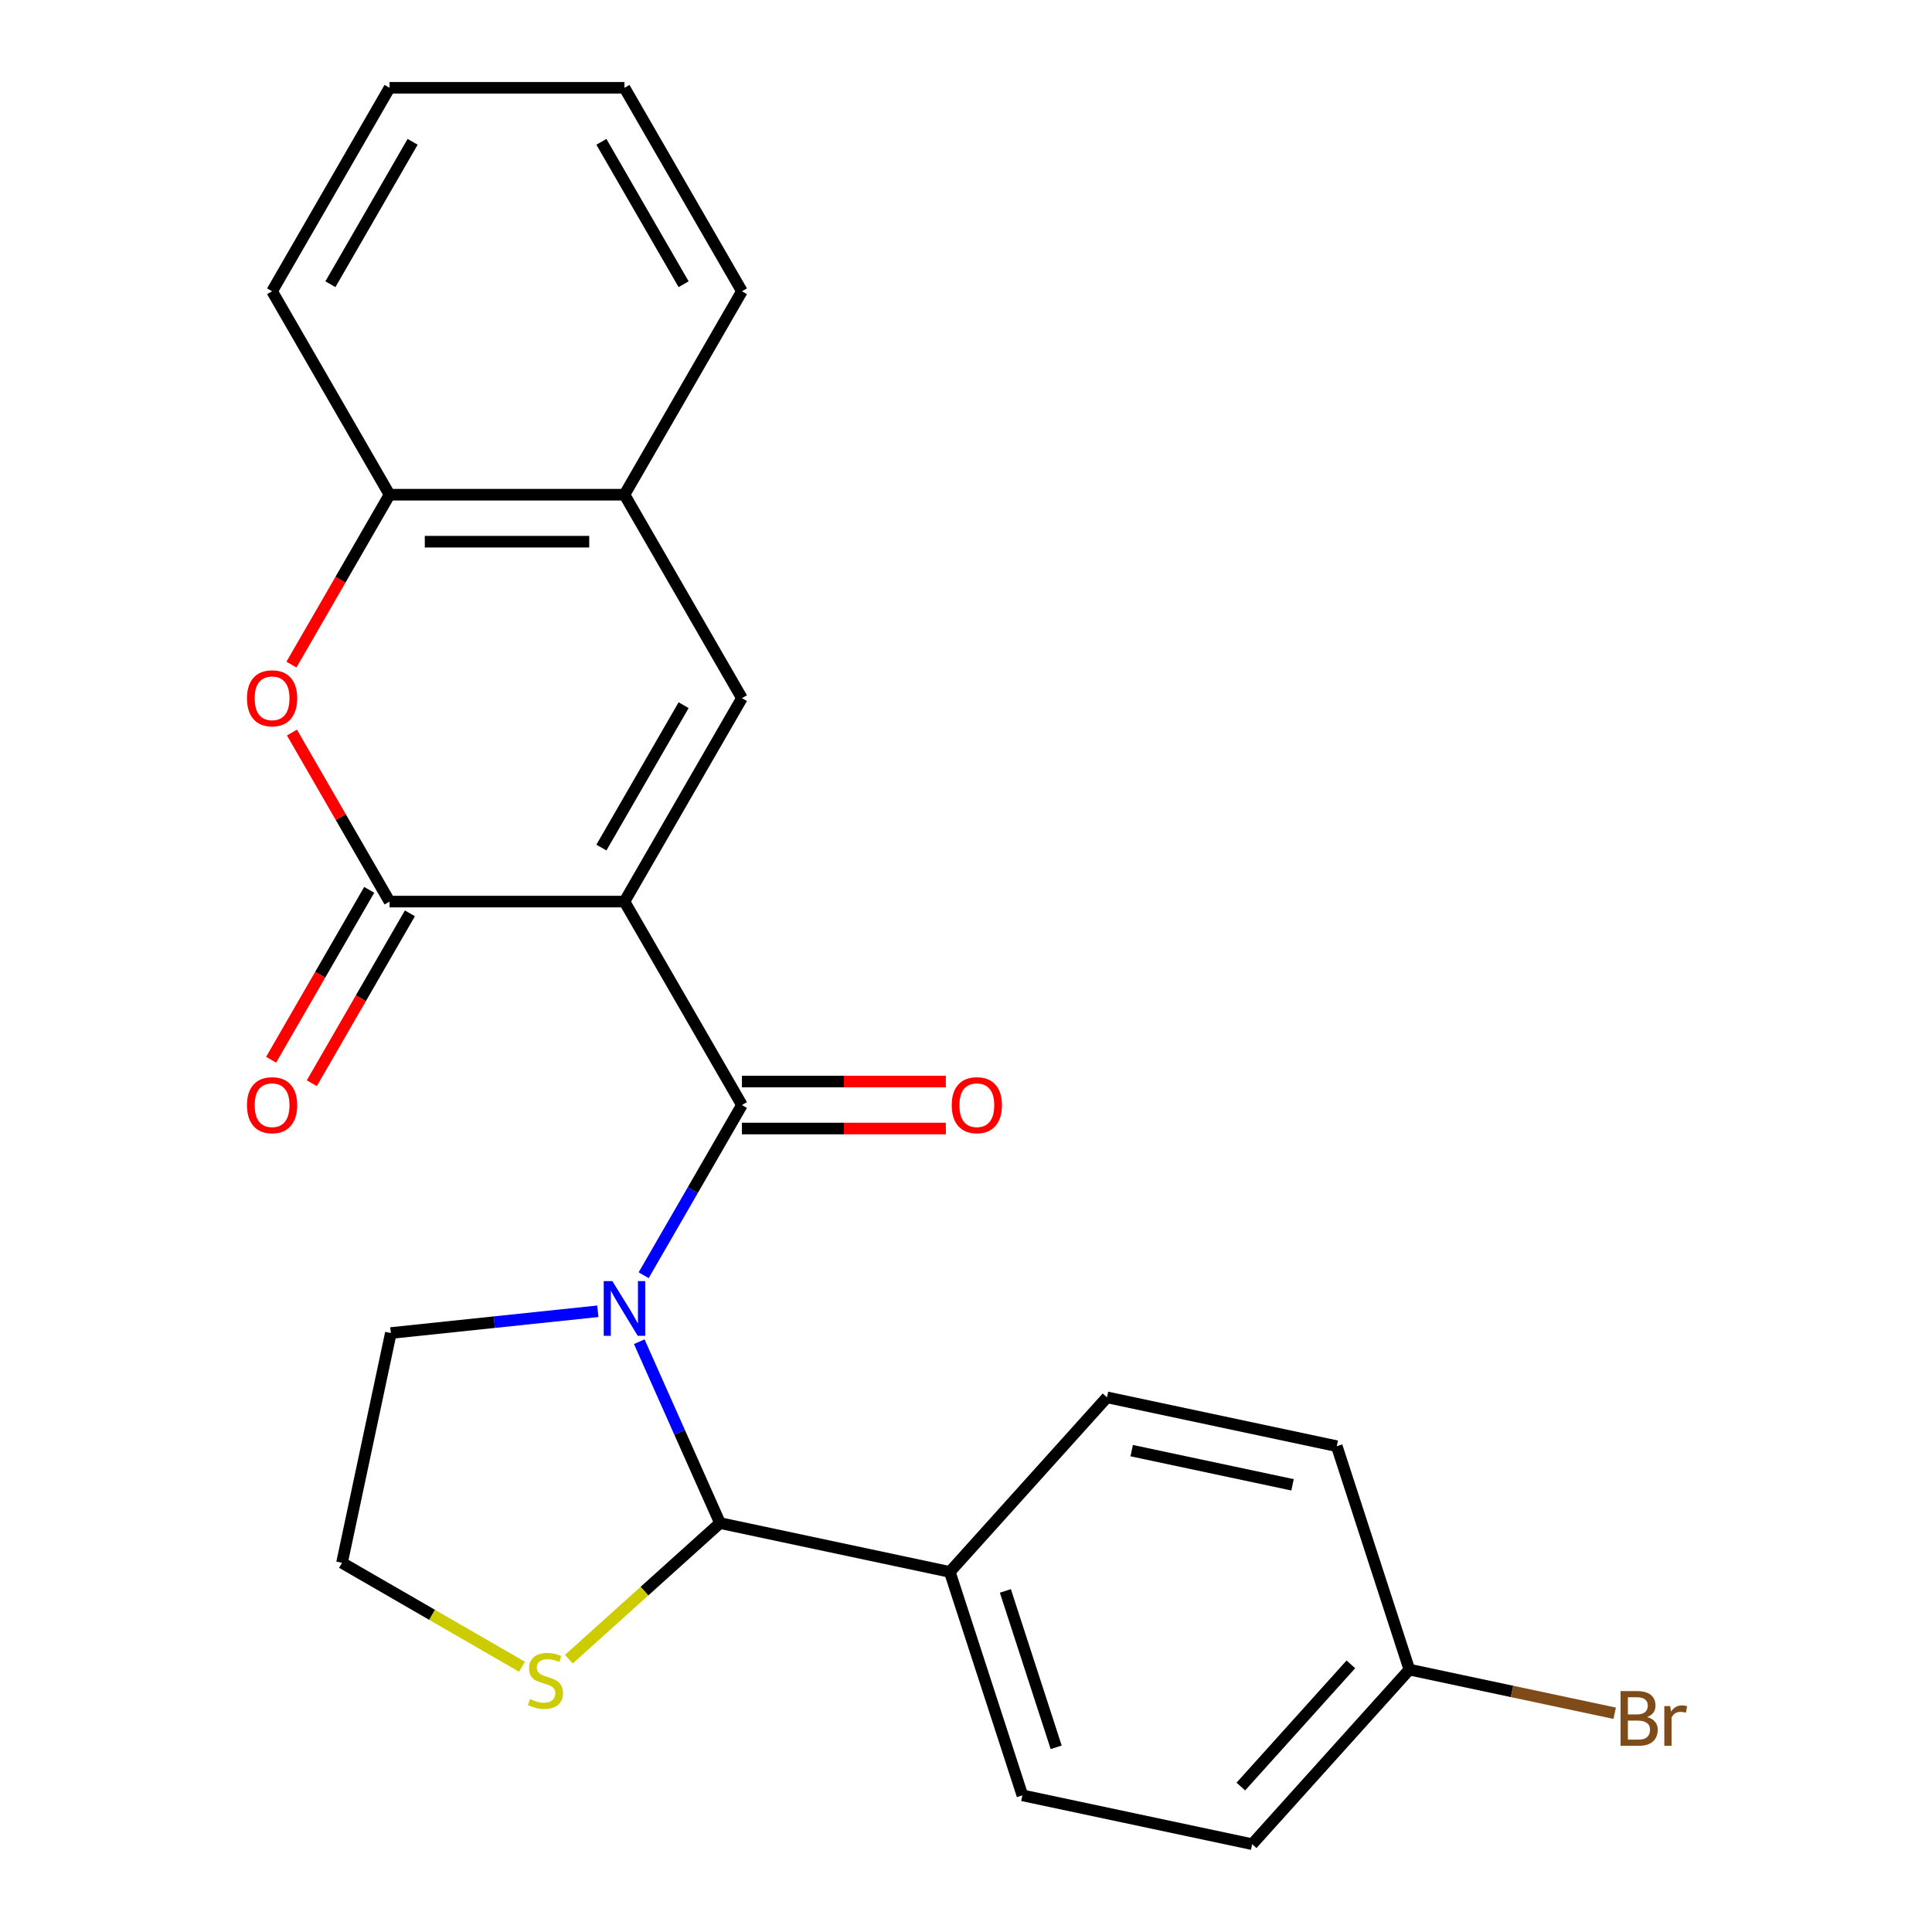<?xml version='1.0' encoding='iso-8859-1'?>
<svg version='1.1' baseProfile='full'
              xmlns='http://www.w3.org/2000/svg'
                      xmlns:rdkit='http://www.rdkit.org/xml'
                      xmlns:xlink='http://www.w3.org/1999/xlink'
                  xml:space='preserve'
width='1000px' height='1000px' viewBox='0 0 1000 1000'>
<!-- END OF HEADER -->
<rect style='opacity:1.0;fill:#FFFFFF;stroke:none' width='1000' height='1000' x='0' y='0'> </rect>
<path class='bond-1' d='M 323.224,466.661 L 384.02,571.963' style='fill:none;fill-rule:evenodd;stroke:#000000;stroke-width:6px;stroke-linecap:butt;stroke-linejoin:miter;stroke-opacity:1' />
<path class='bond-2' d='M 323.224,466.661 L 201.632,466.661' style='fill:none;fill-rule:evenodd;stroke:#000000;stroke-width:6px;stroke-linecap:butt;stroke-linejoin:miter;stroke-opacity:1' />
<path class='bond-3' d='M 323.224,466.661 L 384.02,361.359' style='fill:none;fill-rule:evenodd;stroke:#000000;stroke-width:6px;stroke-linecap:butt;stroke-linejoin:miter;stroke-opacity:1' />
<path class='bond-3' d='M 311.283,438.707 L 353.84,364.995' style='fill:none;fill-rule:evenodd;stroke:#000000;stroke-width:6px;stroke-linecap:butt;stroke-linejoin:miter;stroke-opacity:1' />
<path class='bond-0' d='M 333.154,660.065 L 358.587,616.014' style='fill:none;fill-rule:evenodd;stroke:#0000FF;stroke-width:6px;stroke-linecap:butt;stroke-linejoin:miter;stroke-opacity:1' />
<path class='bond-0' d='M 358.587,616.014 L 384.02,571.963' style='fill:none;fill-rule:evenodd;stroke:#000000;stroke-width:6px;stroke-linecap:butt;stroke-linejoin:miter;stroke-opacity:1' />
<path class='bond-4' d='M 330.882,694.464 L 351.781,741.404' style='fill:none;fill-rule:evenodd;stroke:#0000FF;stroke-width:6px;stroke-linecap:butt;stroke-linejoin:miter;stroke-opacity:1' />
<path class='bond-4' d='M 351.781,741.404 L 372.68,788.344' style='fill:none;fill-rule:evenodd;stroke:#000000;stroke-width:6px;stroke-linecap:butt;stroke-linejoin:miter;stroke-opacity:1' />
<path class='bond-12' d='M 309.444,678.713 L 255.871,684.343' style='fill:none;fill-rule:evenodd;stroke:#0000FF;stroke-width:6px;stroke-linecap:butt;stroke-linejoin:miter;stroke-opacity:1' />
<path class='bond-12' d='M 255.871,684.343 L 202.298,689.974' style='fill:none;fill-rule:evenodd;stroke:#000000;stroke-width:6px;stroke-linecap:butt;stroke-linejoin:miter;stroke-opacity:1' />
<path class='bond-10' d='M 384.02,584.122 L 436.796,584.122' style='fill:none;fill-rule:evenodd;stroke:#000000;stroke-width:6px;stroke-linecap:butt;stroke-linejoin:miter;stroke-opacity:1' />
<path class='bond-10' d='M 436.796,584.122 L 489.572,584.122' style='fill:none;fill-rule:evenodd;stroke:#FF0000;stroke-width:6px;stroke-linecap:butt;stroke-linejoin:miter;stroke-opacity:1' />
<path class='bond-10' d='M 384.02,559.804 L 436.796,559.804' style='fill:none;fill-rule:evenodd;stroke:#000000;stroke-width:6px;stroke-linecap:butt;stroke-linejoin:miter;stroke-opacity:1' />
<path class='bond-10' d='M 436.796,559.804 L 489.572,559.804' style='fill:none;fill-rule:evenodd;stroke:#FF0000;stroke-width:6px;stroke-linecap:butt;stroke-linejoin:miter;stroke-opacity:1' />
<path class='bond-5' d='M 201.632,466.661 L 176.372,422.91' style='fill:none;fill-rule:evenodd;stroke:#000000;stroke-width:6px;stroke-linecap:butt;stroke-linejoin:miter;stroke-opacity:1' />
<path class='bond-5' d='M 176.372,422.91 L 151.113,379.159' style='fill:none;fill-rule:evenodd;stroke:#FF0000;stroke-width:6px;stroke-linecap:butt;stroke-linejoin:miter;stroke-opacity:1' />
<path class='bond-11' d='M 191.102,460.581 L 165.715,504.552' style='fill:none;fill-rule:evenodd;stroke:#000000;stroke-width:6px;stroke-linecap:butt;stroke-linejoin:miter;stroke-opacity:1' />
<path class='bond-11' d='M 165.715,504.552 L 140.328,548.523' style='fill:none;fill-rule:evenodd;stroke:#FF0000;stroke-width:6px;stroke-linecap:butt;stroke-linejoin:miter;stroke-opacity:1' />
<path class='bond-11' d='M 212.162,472.741 L 186.775,516.712' style='fill:none;fill-rule:evenodd;stroke:#000000;stroke-width:6px;stroke-linecap:butt;stroke-linejoin:miter;stroke-opacity:1' />
<path class='bond-11' d='M 186.775,516.712 L 161.389,560.682' style='fill:none;fill-rule:evenodd;stroke:#FF0000;stroke-width:6px;stroke-linecap:butt;stroke-linejoin:miter;stroke-opacity:1' />
<path class='bond-6' d='M 384.02,361.359 L 323.224,256.058' style='fill:none;fill-rule:evenodd;stroke:#000000;stroke-width:6px;stroke-linecap:butt;stroke-linejoin:miter;stroke-opacity:1' />
<path class='bond-8' d='M 372.68,788.344 L 333.559,823.568' style='fill:none;fill-rule:evenodd;stroke:#000000;stroke-width:6px;stroke-linecap:butt;stroke-linejoin:miter;stroke-opacity:1' />
<path class='bond-8' d='M 333.559,823.568 L 294.439,858.792' style='fill:none;fill-rule:evenodd;stroke:#CCCC00;stroke-width:6px;stroke-linecap:butt;stroke-linejoin:miter;stroke-opacity:1' />
<path class='bond-9' d='M 372.68,788.344 L 491.614,813.624' style='fill:none;fill-rule:evenodd;stroke:#000000;stroke-width:6px;stroke-linecap:butt;stroke-linejoin:miter;stroke-opacity:1' />
<path class='bond-24' d='M 150.859,344 L 176.245,300.029' style='fill:none;fill-rule:evenodd;stroke:#FF0000;stroke-width:6px;stroke-linecap:butt;stroke-linejoin:miter;stroke-opacity:1' />
<path class='bond-24' d='M 176.245,300.029 L 201.632,256.058' style='fill:none;fill-rule:evenodd;stroke:#000000;stroke-width:6px;stroke-linecap:butt;stroke-linejoin:miter;stroke-opacity:1' />
<path class='bond-7' d='M 323.224,256.058 L 201.632,256.058' style='fill:none;fill-rule:evenodd;stroke:#000000;stroke-width:6px;stroke-linecap:butt;stroke-linejoin:miter;stroke-opacity:1' />
<path class='bond-7' d='M 304.985,280.376 L 219.871,280.376' style='fill:none;fill-rule:evenodd;stroke:#000000;stroke-width:6px;stroke-linecap:butt;stroke-linejoin:miter;stroke-opacity:1' />
<path class='bond-20' d='M 323.224,256.058 L 384.02,150.756' style='fill:none;fill-rule:evenodd;stroke:#000000;stroke-width:6px;stroke-linecap:butt;stroke-linejoin:miter;stroke-opacity:1' />
<path class='bond-21' d='M 201.632,256.058 L 140.836,150.756' style='fill:none;fill-rule:evenodd;stroke:#000000;stroke-width:6px;stroke-linecap:butt;stroke-linejoin:miter;stroke-opacity:1' />
<path class='bond-25' d='M 270.199,862.707 L 223.608,835.808' style='fill:none;fill-rule:evenodd;stroke:#CCCC00;stroke-width:6px;stroke-linecap:butt;stroke-linejoin:miter;stroke-opacity:1' />
<path class='bond-25' d='M 223.608,835.808 L 177.018,808.909' style='fill:none;fill-rule:evenodd;stroke:#000000;stroke-width:6px;stroke-linecap:butt;stroke-linejoin:miter;stroke-opacity:1' />
<path class='bond-13' d='M 491.614,813.624 L 529.188,929.265' style='fill:none;fill-rule:evenodd;stroke:#000000;stroke-width:6px;stroke-linecap:butt;stroke-linejoin:miter;stroke-opacity:1' />
<path class='bond-13' d='M 520.379,823.456 L 546.68,904.404' style='fill:none;fill-rule:evenodd;stroke:#000000;stroke-width:6px;stroke-linecap:butt;stroke-linejoin:miter;stroke-opacity:1' />
<path class='bond-14' d='M 491.614,813.624 L 572.975,723.264' style='fill:none;fill-rule:evenodd;stroke:#000000;stroke-width:6px;stroke-linecap:butt;stroke-linejoin:miter;stroke-opacity:1' />
<path class='bond-16' d='M 202.298,689.974 L 177.018,808.909' style='fill:none;fill-rule:evenodd;stroke:#000000;stroke-width:6px;stroke-linecap:butt;stroke-linejoin:miter;stroke-opacity:1' />
<path class='bond-18' d='M 529.188,929.265 L 648.123,954.545' style='fill:none;fill-rule:evenodd;stroke:#000000;stroke-width:6px;stroke-linecap:butt;stroke-linejoin:miter;stroke-opacity:1' />
<path class='bond-17' d='M 572.975,723.264 L 691.91,748.544' style='fill:none;fill-rule:evenodd;stroke:#000000;stroke-width:6px;stroke-linecap:butt;stroke-linejoin:miter;stroke-opacity:1' />
<path class='bond-17' d='M 585.759,750.843 L 669.014,768.539' style='fill:none;fill-rule:evenodd;stroke:#000000;stroke-width:6px;stroke-linecap:butt;stroke-linejoin:miter;stroke-opacity:1' />
<path class='bond-15' d='M 729.484,864.185 L 691.91,748.544' style='fill:none;fill-rule:evenodd;stroke:#000000;stroke-width:6px;stroke-linecap:butt;stroke-linejoin:miter;stroke-opacity:1' />
<path class='bond-19' d='M 729.484,864.185 L 782.621,875.48' style='fill:none;fill-rule:evenodd;stroke:#000000;stroke-width:6px;stroke-linecap:butt;stroke-linejoin:miter;stroke-opacity:1' />
<path class='bond-19' d='M 782.621,875.48 L 835.759,886.775' style='fill:none;fill-rule:evenodd;stroke:#7F4C19;stroke-width:6px;stroke-linecap:butt;stroke-linejoin:miter;stroke-opacity:1' />
<path class='bond-27' d='M 729.484,864.185 L 648.123,954.545' style='fill:none;fill-rule:evenodd;stroke:#000000;stroke-width:6px;stroke-linecap:butt;stroke-linejoin:miter;stroke-opacity:1' />
<path class='bond-27' d='M 699.208,861.467 L 642.255,924.719' style='fill:none;fill-rule:evenodd;stroke:#000000;stroke-width:6px;stroke-linecap:butt;stroke-linejoin:miter;stroke-opacity:1' />
<path class='bond-22' d='M 384.02,150.756 L 323.224,45.455' style='fill:none;fill-rule:evenodd;stroke:#000000;stroke-width:6px;stroke-linecap:butt;stroke-linejoin:miter;stroke-opacity:1' />
<path class='bond-22' d='M 353.84,147.12 L 311.283,73.409' style='fill:none;fill-rule:evenodd;stroke:#000000;stroke-width:6px;stroke-linecap:butt;stroke-linejoin:miter;stroke-opacity:1' />
<path class='bond-26' d='M 140.836,150.756 L 201.632,45.455' style='fill:none;fill-rule:evenodd;stroke:#000000;stroke-width:6px;stroke-linecap:butt;stroke-linejoin:miter;stroke-opacity:1' />
<path class='bond-26' d='M 171.016,147.12 L 213.573,73.409' style='fill:none;fill-rule:evenodd;stroke:#000000;stroke-width:6px;stroke-linecap:butt;stroke-linejoin:miter;stroke-opacity:1' />
<path class='bond-23' d='M 323.224,45.455 L 201.632,45.455' style='fill:none;fill-rule:evenodd;stroke:#000000;stroke-width:6px;stroke-linecap:butt;stroke-linejoin:miter;stroke-opacity:1' />
<path  class='atom-1' d='M 316.964 663.104
L 326.244 678.104
Q 327.164 679.584, 328.644 682.264
Q 330.124 684.944, 330.204 685.104
L 330.204 663.104
L 333.964 663.104
L 333.964 691.424
L 330.084 691.424
L 320.124 675.024
Q 318.964 673.104, 317.724 670.904
Q 316.524 668.704, 316.164 668.024
L 316.164 691.424
L 312.484 691.424
L 312.484 663.104
L 316.964 663.104
' fill='#0000FF'/>
<path  class='atom-6' d='M 127.836 361.439
Q 127.836 354.639, 131.196 350.839
Q 134.556 347.039, 140.836 347.039
Q 147.116 347.039, 150.476 350.839
Q 153.836 354.639, 153.836 361.439
Q 153.836 368.319, 150.436 372.239
Q 147.036 376.119, 140.836 376.119
Q 134.596 376.119, 131.196 372.239
Q 127.836 368.359, 127.836 361.439
M 140.836 372.919
Q 145.156 372.919, 147.476 370.039
Q 149.836 367.119, 149.836 361.439
Q 149.836 355.879, 147.476 353.079
Q 145.156 350.239, 140.836 350.239
Q 136.516 350.239, 134.156 353.039
Q 131.836 355.839, 131.836 361.439
Q 131.836 367.159, 134.156 370.039
Q 136.516 372.919, 140.836 372.919
' fill='#FF0000'/>
<path  class='atom-9' d='M 274.319 879.425
Q 274.639 879.545, 275.959 880.105
Q 277.279 880.665, 278.719 881.025
Q 280.199 881.345, 281.639 881.345
Q 284.319 881.345, 285.879 880.065
Q 287.439 878.745, 287.439 876.465
Q 287.439 874.905, 286.639 873.945
Q 285.879 872.985, 284.679 872.465
Q 283.479 871.945, 281.479 871.345
Q 278.959 870.585, 277.439 869.865
Q 275.959 869.145, 274.879 867.625
Q 273.839 866.105, 273.839 863.545
Q 273.839 859.985, 276.239 857.785
Q 278.679 855.585, 283.479 855.585
Q 286.759 855.585, 290.479 857.145
L 289.559 860.225
Q 286.159 858.825, 283.599 858.825
Q 280.839 858.825, 279.319 859.985
Q 277.799 861.105, 277.839 863.065
Q 277.839 864.585, 278.599 865.505
Q 279.399 866.425, 280.519 866.945
Q 281.679 867.465, 283.599 868.065
Q 286.159 868.865, 287.679 869.665
Q 289.199 870.465, 290.279 872.105
Q 291.399 873.705, 291.399 876.465
Q 291.399 880.385, 288.759 882.505
Q 286.159 884.585, 281.799 884.585
Q 279.279 884.585, 277.359 884.025
Q 275.479 883.505, 273.239 882.585
L 274.319 879.425
' fill='#CCCC00'/>
<path  class='atom-11' d='M 492.611 572.043
Q 492.611 565.243, 495.971 561.443
Q 499.331 557.643, 505.611 557.643
Q 511.891 557.643, 515.251 561.443
Q 518.611 565.243, 518.611 572.043
Q 518.611 578.923, 515.211 582.843
Q 511.811 586.723, 505.611 586.723
Q 499.371 586.723, 495.971 582.843
Q 492.611 578.963, 492.611 572.043
M 505.611 583.523
Q 509.931 583.523, 512.251 580.643
Q 514.611 577.723, 514.611 572.043
Q 514.611 566.483, 512.251 563.683
Q 509.931 560.843, 505.611 560.843
Q 501.291 560.843, 498.931 563.643
Q 496.611 566.443, 496.611 572.043
Q 496.611 577.763, 498.931 580.643
Q 501.291 583.523, 505.611 583.523
' fill='#FF0000'/>
<path  class='atom-12' d='M 127.836 572.043
Q 127.836 565.243, 131.196 561.443
Q 134.556 557.643, 140.836 557.643
Q 147.116 557.643, 150.476 561.443
Q 153.836 565.243, 153.836 572.043
Q 153.836 578.923, 150.436 582.843
Q 147.036 586.723, 140.836 586.723
Q 134.596 586.723, 131.196 582.843
Q 127.836 578.963, 127.836 572.043
M 140.836 583.523
Q 145.156 583.523, 147.476 580.643
Q 149.836 577.723, 149.836 572.043
Q 149.836 566.483, 147.476 563.683
Q 145.156 560.843, 140.836 560.843
Q 136.516 560.843, 134.156 563.643
Q 131.836 566.443, 131.836 572.043
Q 131.836 577.763, 134.156 580.643
Q 136.516 583.523, 140.836 583.523
' fill='#FF0000'/>
<path  class='atom-20' d='M 852.559 888.745
Q 855.279 889.505, 856.639 891.185
Q 858.039 892.825, 858.039 895.265
Q 858.039 899.185, 855.519 901.425
Q 853.039 903.625, 848.319 903.625
L 838.799 903.625
L 838.799 875.305
L 847.159 875.305
Q 851.999 875.305, 854.439 877.265
Q 856.879 879.225, 856.879 882.825
Q 856.879 887.105, 852.559 888.745
M 842.599 878.505
L 842.599 887.385
L 847.159 887.385
Q 849.959 887.385, 851.399 886.265
Q 852.879 885.105, 852.879 882.825
Q 852.879 878.505, 847.159 878.505
L 842.599 878.505
M 848.319 900.425
Q 851.079 900.425, 852.559 899.105
Q 854.039 897.785, 854.039 895.265
Q 854.039 892.945, 852.399 891.785
Q 850.799 890.585, 847.719 890.585
L 842.599 890.585
L 842.599 900.425
L 848.319 900.425
' fill='#7F4C19'/>
<path  class='atom-20' d='M 864.479 883.065
L 864.919 885.905
Q 867.079 882.705, 870.599 882.705
Q 871.719 882.705, 873.239 883.105
L 872.639 886.465
Q 870.919 886.065, 869.959 886.065
Q 868.279 886.065, 867.159 886.745
Q 866.079 887.385, 865.199 888.945
L 865.199 903.625
L 861.439 903.625
L 861.439 883.065
L 864.479 883.065
' fill='#7F4C19'/>
</svg>
